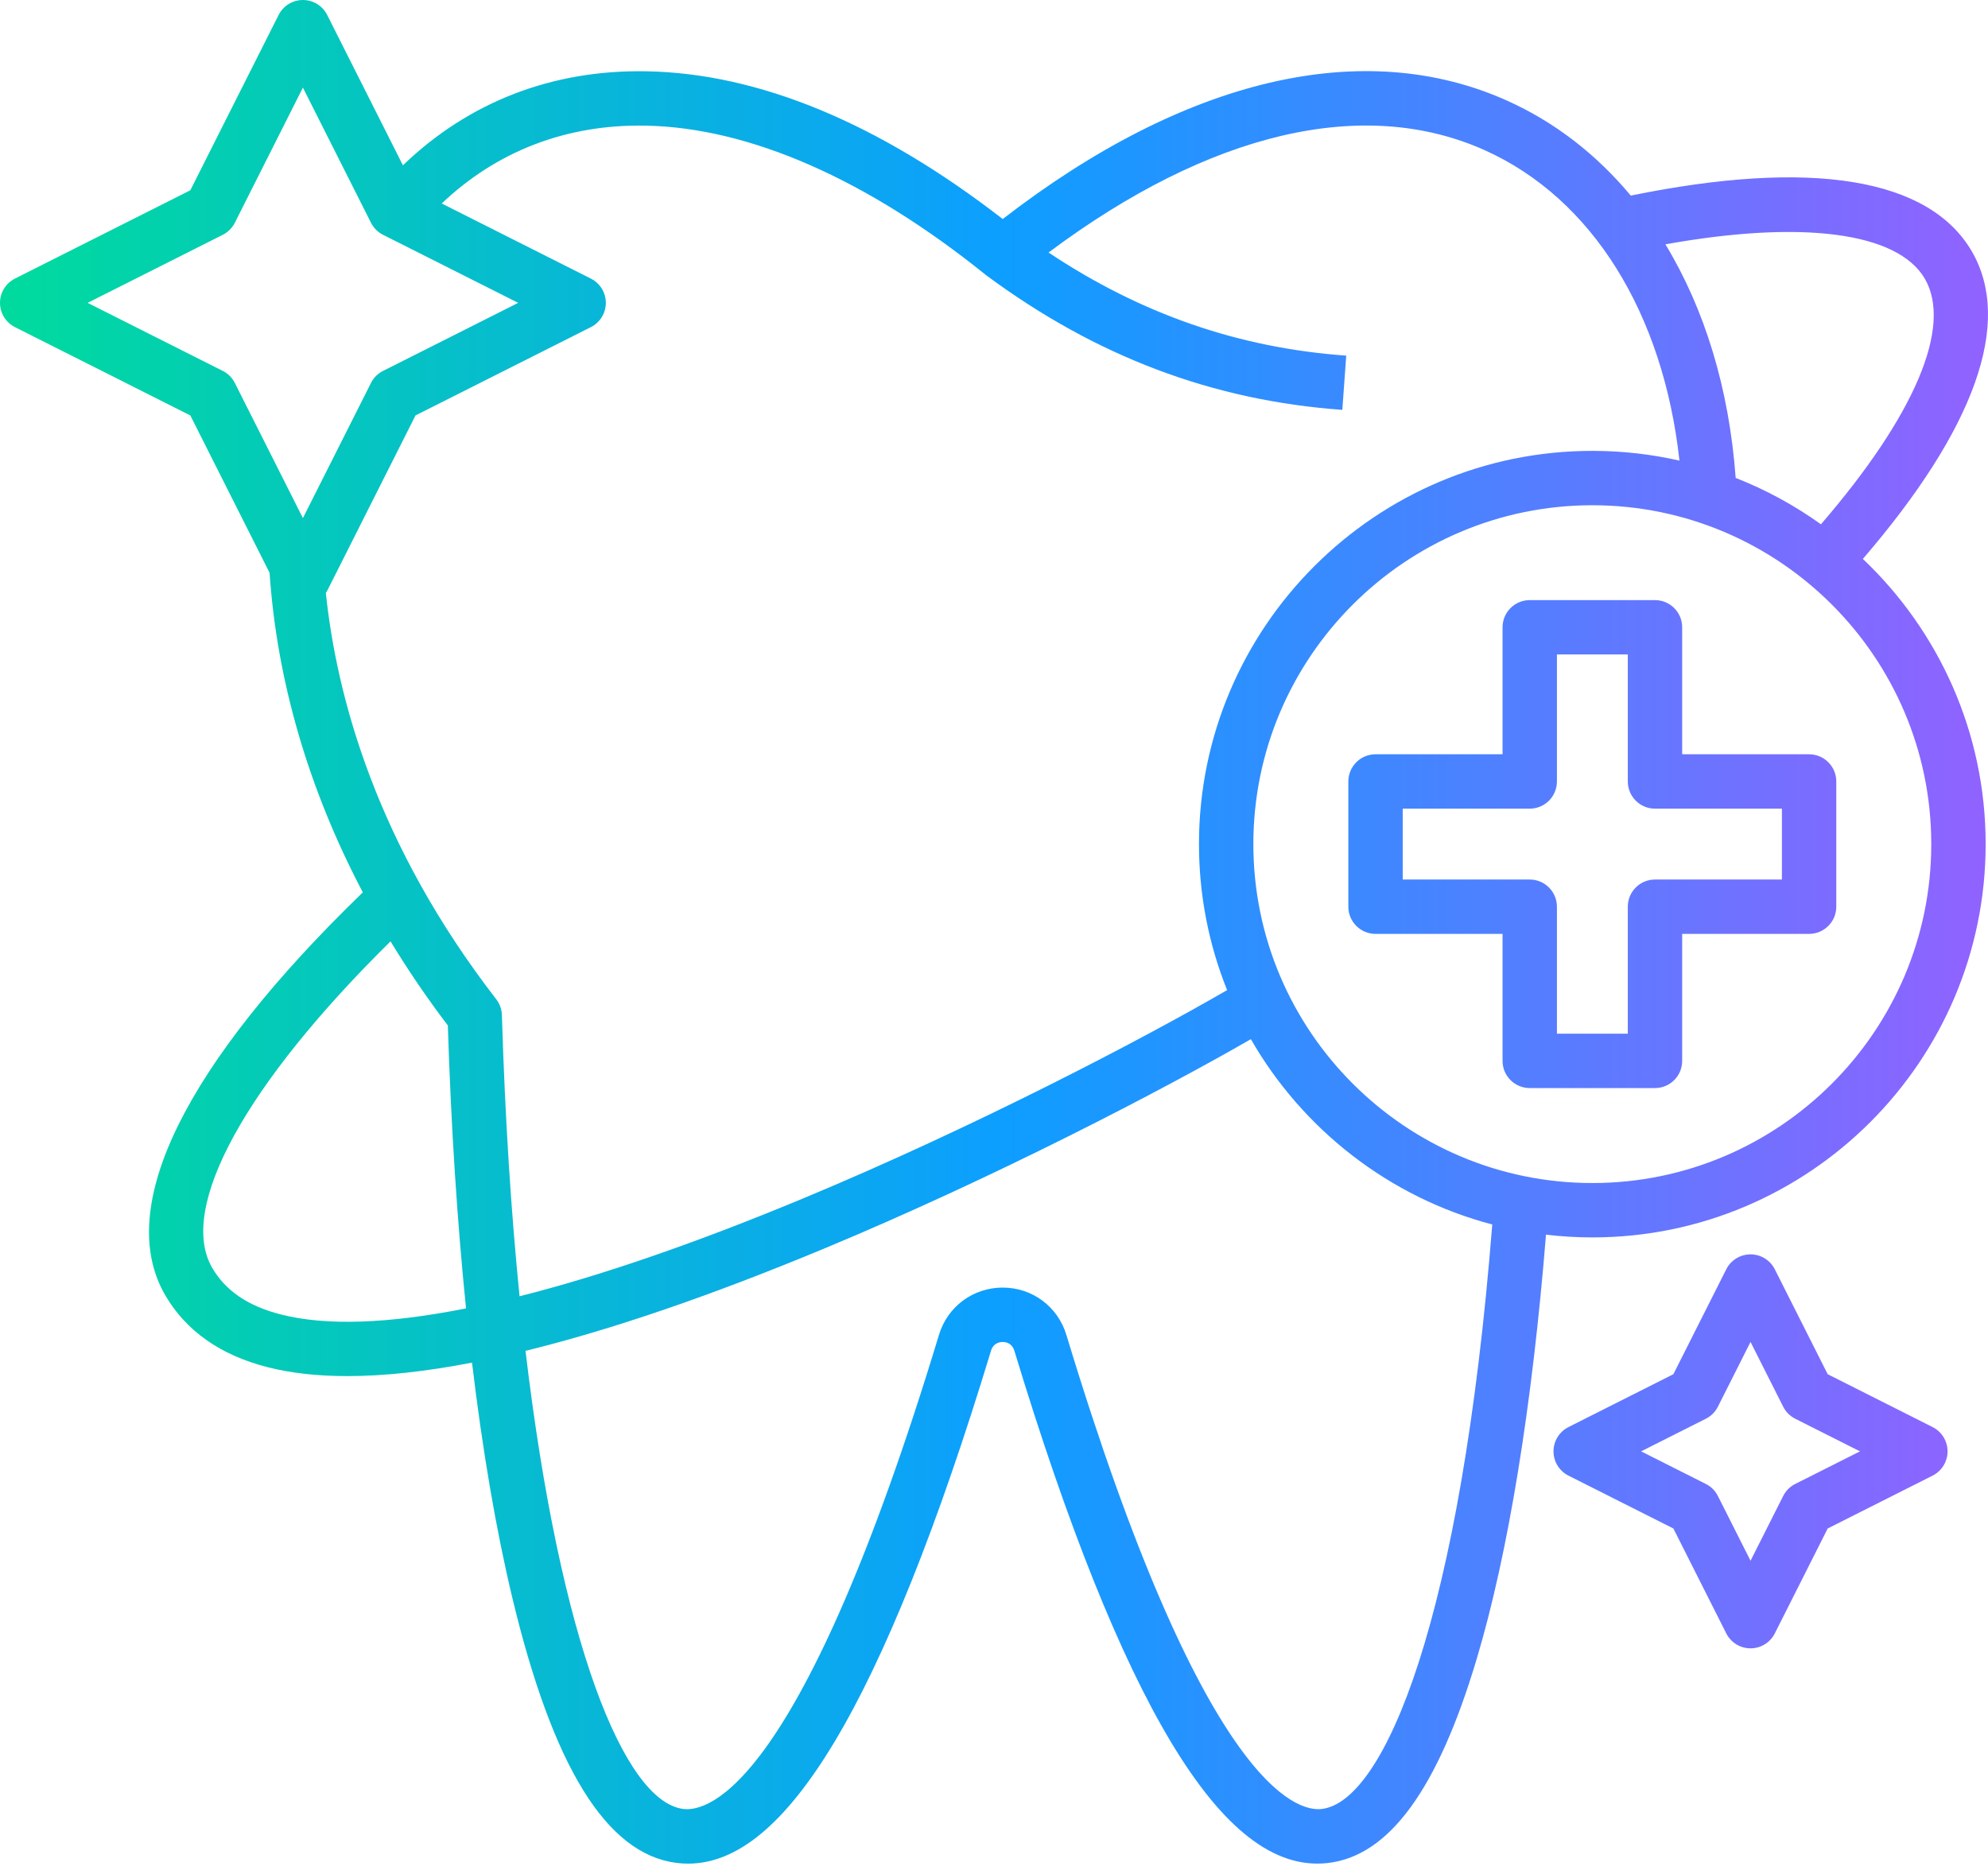 <svg width="169" height="159" viewBox="0 0 169 159" fill="none" xmlns="http://www.w3.org/2000/svg">
<path d="M158.362 47.522C167.905 36.432 171.116 27.423 167.636 21.39C164.001 15.129 153.988 13.493 138.632 16.631C135.73 13.148 132.206 10.4 128.155 8.574C115.933 3.064 100.747 6.635 85.242 18.623C74.698 10.458 64.514 6.233 54.951 6.061C46.942 5.915 39.843 8.669 34.252 14.056L27.814 1.272C27.422 0.492 26.623 0 25.75 0C24.877 0 24.078 0.492 23.686 1.272L16.179 16.179L1.271 23.686C0.492 24.079 0 24.878 0 25.75C0 26.623 0.492 27.422 1.272 27.814L16.179 35.322L22.916 48.699C23.546 57.933 26.247 67.141 30.843 75.873C15.698 90.529 9.729 102.643 14.027 110.089C15.79 113.145 18.72 115.214 22.735 116.241C24.719 116.748 26.983 117.002 29.524 117.002C32.643 117.002 36.181 116.618 40.126 115.856C41.022 123.352 42.169 130.072 43.549 135.837C46.994 150.223 51.544 157.599 57.46 158.385C57.807 158.432 58.152 158.454 58.498 158.454C62.665 158.454 66.726 155.088 70.877 148.207C75.216 141.014 79.713 129.789 84.248 114.836C84.385 114.374 84.757 114.099 85.242 114.099C85.722 114.099 86.09 114.374 86.231 114.845C90.737 129.708 95.211 140.893 99.528 148.089C103.991 155.531 108.351 158.903 112.855 158.403C118.072 157.823 122.216 152.156 125.525 141.081C128.21 132.096 130.241 119.652 131.425 104.977C132.719 105.129 134.034 105.21 135.368 105.21C153.803 105.21 168.8 90.208 168.8 71.768C168.8 62.233 164.787 53.618 158.362 47.522ZM163.635 23.706C165.987 27.782 162.769 35.336 154.798 44.578C152.57 42.98 150.138 41.65 147.55 40.634C146.996 33.05 144.913 26.277 141.578 20.773C153.193 18.688 161.33 19.734 163.635 23.706ZM54.869 10.682C63.692 10.841 73.693 15.227 83.792 23.367C83.817 23.388 83.846 23.402 83.871 23.421L83.868 23.426C93.187 30.318 103.079 34.054 114.111 34.848L114.443 30.238C105.296 29.58 96.99 26.7 89.137 21.471C102.837 11.225 115.936 8.135 126.256 12.788C135.354 16.89 141.39 26.624 142.771 39.163C140.389 38.622 137.911 38.335 135.367 38.335C116.928 38.335 101.925 53.333 101.925 71.768C101.925 76.153 102.775 80.343 104.316 84.183C97.177 88.324 82.894 95.808 68.334 101.87C59.191 105.678 51.089 108.469 44.167 110.215C43.451 103.079 42.931 95.101 42.667 86.305C42.652 85.816 42.483 85.346 42.185 84.96C32.008 71.801 28.628 59.286 27.701 50.419C27.741 50.357 27.781 50.296 27.815 50.229L35.322 35.322L50.229 27.815C51.009 27.422 51.501 26.623 51.501 25.751C51.501 24.878 51.009 24.079 50.229 23.687L37.553 17.302C42.241 12.841 48.169 10.559 54.869 10.682ZM18.939 31.537L7.45 25.75L18.94 19.964C19.382 19.741 19.741 19.382 19.964 18.939L25.75 7.45L31.537 18.939C31.759 19.382 32.119 19.741 32.561 19.964L44.051 25.75L32.562 31.537C32.119 31.759 31.76 32.119 31.537 32.561L25.75 44.051L19.964 32.561C19.741 32.119 19.382 31.759 18.939 31.537ZM23.88 111.762C21.077 111.046 19.164 109.743 18.03 107.778C15.093 102.689 20.882 92.186 33.199 80.037C34.674 82.468 36.298 84.856 38.07 87.189C38.343 95.773 38.865 103.842 39.617 111.245C33.018 112.557 27.716 112.744 23.88 111.762ZM112.344 153.809C110.193 154.046 102.28 151.848 90.656 113.512C89.935 111.098 87.759 109.476 85.242 109.476C82.719 109.476 80.539 111.098 79.82 113.503C68.139 152.027 60.217 154.091 58.068 153.803C53.06 153.137 47.622 139.743 44.674 114.855C51.968 113.065 60.458 110.157 70.111 106.138C84.657 100.08 98.959 92.608 106.336 88.354C110.74 96.032 118.102 101.806 126.857 104.111C124.211 137.599 117.707 153.212 112.344 153.809ZM135.367 100.587C119.476 100.587 106.548 87.659 106.548 71.768C106.548 55.882 119.476 42.958 135.367 42.958C151.253 42.958 164.177 55.882 164.177 71.768C164.177 87.659 151.253 100.587 135.367 100.587ZM153.791 64.132H143.002V53.335C143.002 52.059 141.968 51.024 140.691 51.024H130.043C128.767 51.024 127.732 52.059 127.732 53.335V64.132H116.934C115.658 64.132 114.623 65.167 114.623 66.444V77.092C114.623 78.368 115.658 79.403 116.934 79.403H127.732V90.201C127.732 91.477 128.767 92.512 130.043 92.512H140.691C141.968 92.512 143.002 91.477 143.002 90.201V79.403H153.791C155.067 79.403 156.102 78.368 156.102 77.092V66.444C156.102 65.167 155.067 64.132 153.791 64.132ZM151.48 74.781H140.691C139.415 74.781 138.38 75.816 138.38 77.092V87.89H132.354V77.092C132.354 75.816 131.319 74.781 130.043 74.781H119.245V68.755H130.043C131.319 68.755 132.354 67.72 132.354 66.444V55.646H138.38V66.444C138.38 67.72 139.415 68.755 140.691 68.755H151.48V74.781ZM164.291 121.336L155.372 116.841L150.877 107.922C150.484 107.143 149.686 106.651 148.813 106.651C147.94 106.651 147.142 107.142 146.749 107.922L142.254 116.841L133.335 121.336C132.556 121.729 132.064 122.527 132.064 123.4C132.064 124.273 132.555 125.071 133.335 125.464L142.254 129.958L146.749 138.877C147.142 139.657 147.94 140.149 148.813 140.149C149.686 140.149 150.484 139.657 150.877 138.877L155.372 129.958L164.291 125.464C165.07 125.071 165.562 124.272 165.562 123.4C165.562 122.527 165.07 121.729 164.291 121.336ZM152.611 126.173C152.169 126.396 151.81 126.755 151.587 127.198L148.813 132.702L146.039 127.198C145.817 126.755 145.458 126.396 145.016 126.173L139.511 123.4L145.016 120.626C145.458 120.403 145.817 120.044 146.039 119.602L148.813 114.097L151.587 119.602C151.81 120.044 152.168 120.403 152.611 120.626L158.115 123.4L152.611 126.173Z" fill="url(#paint0_linear_5430_27574)"/>
<defs>
<linearGradient id="paint0_linear_5430_27574" x1="0" y1="79.227" x2="169" y2="79.227" gradientUnits="userSpaceOnUse">
<stop stop-color="#00DB9D"/>
<stop offset="0.505" stop-color="#0D9EFF"/>
<stop offset="1" stop-color="#9162FF"/>
</linearGradient>
</defs>
</svg>
